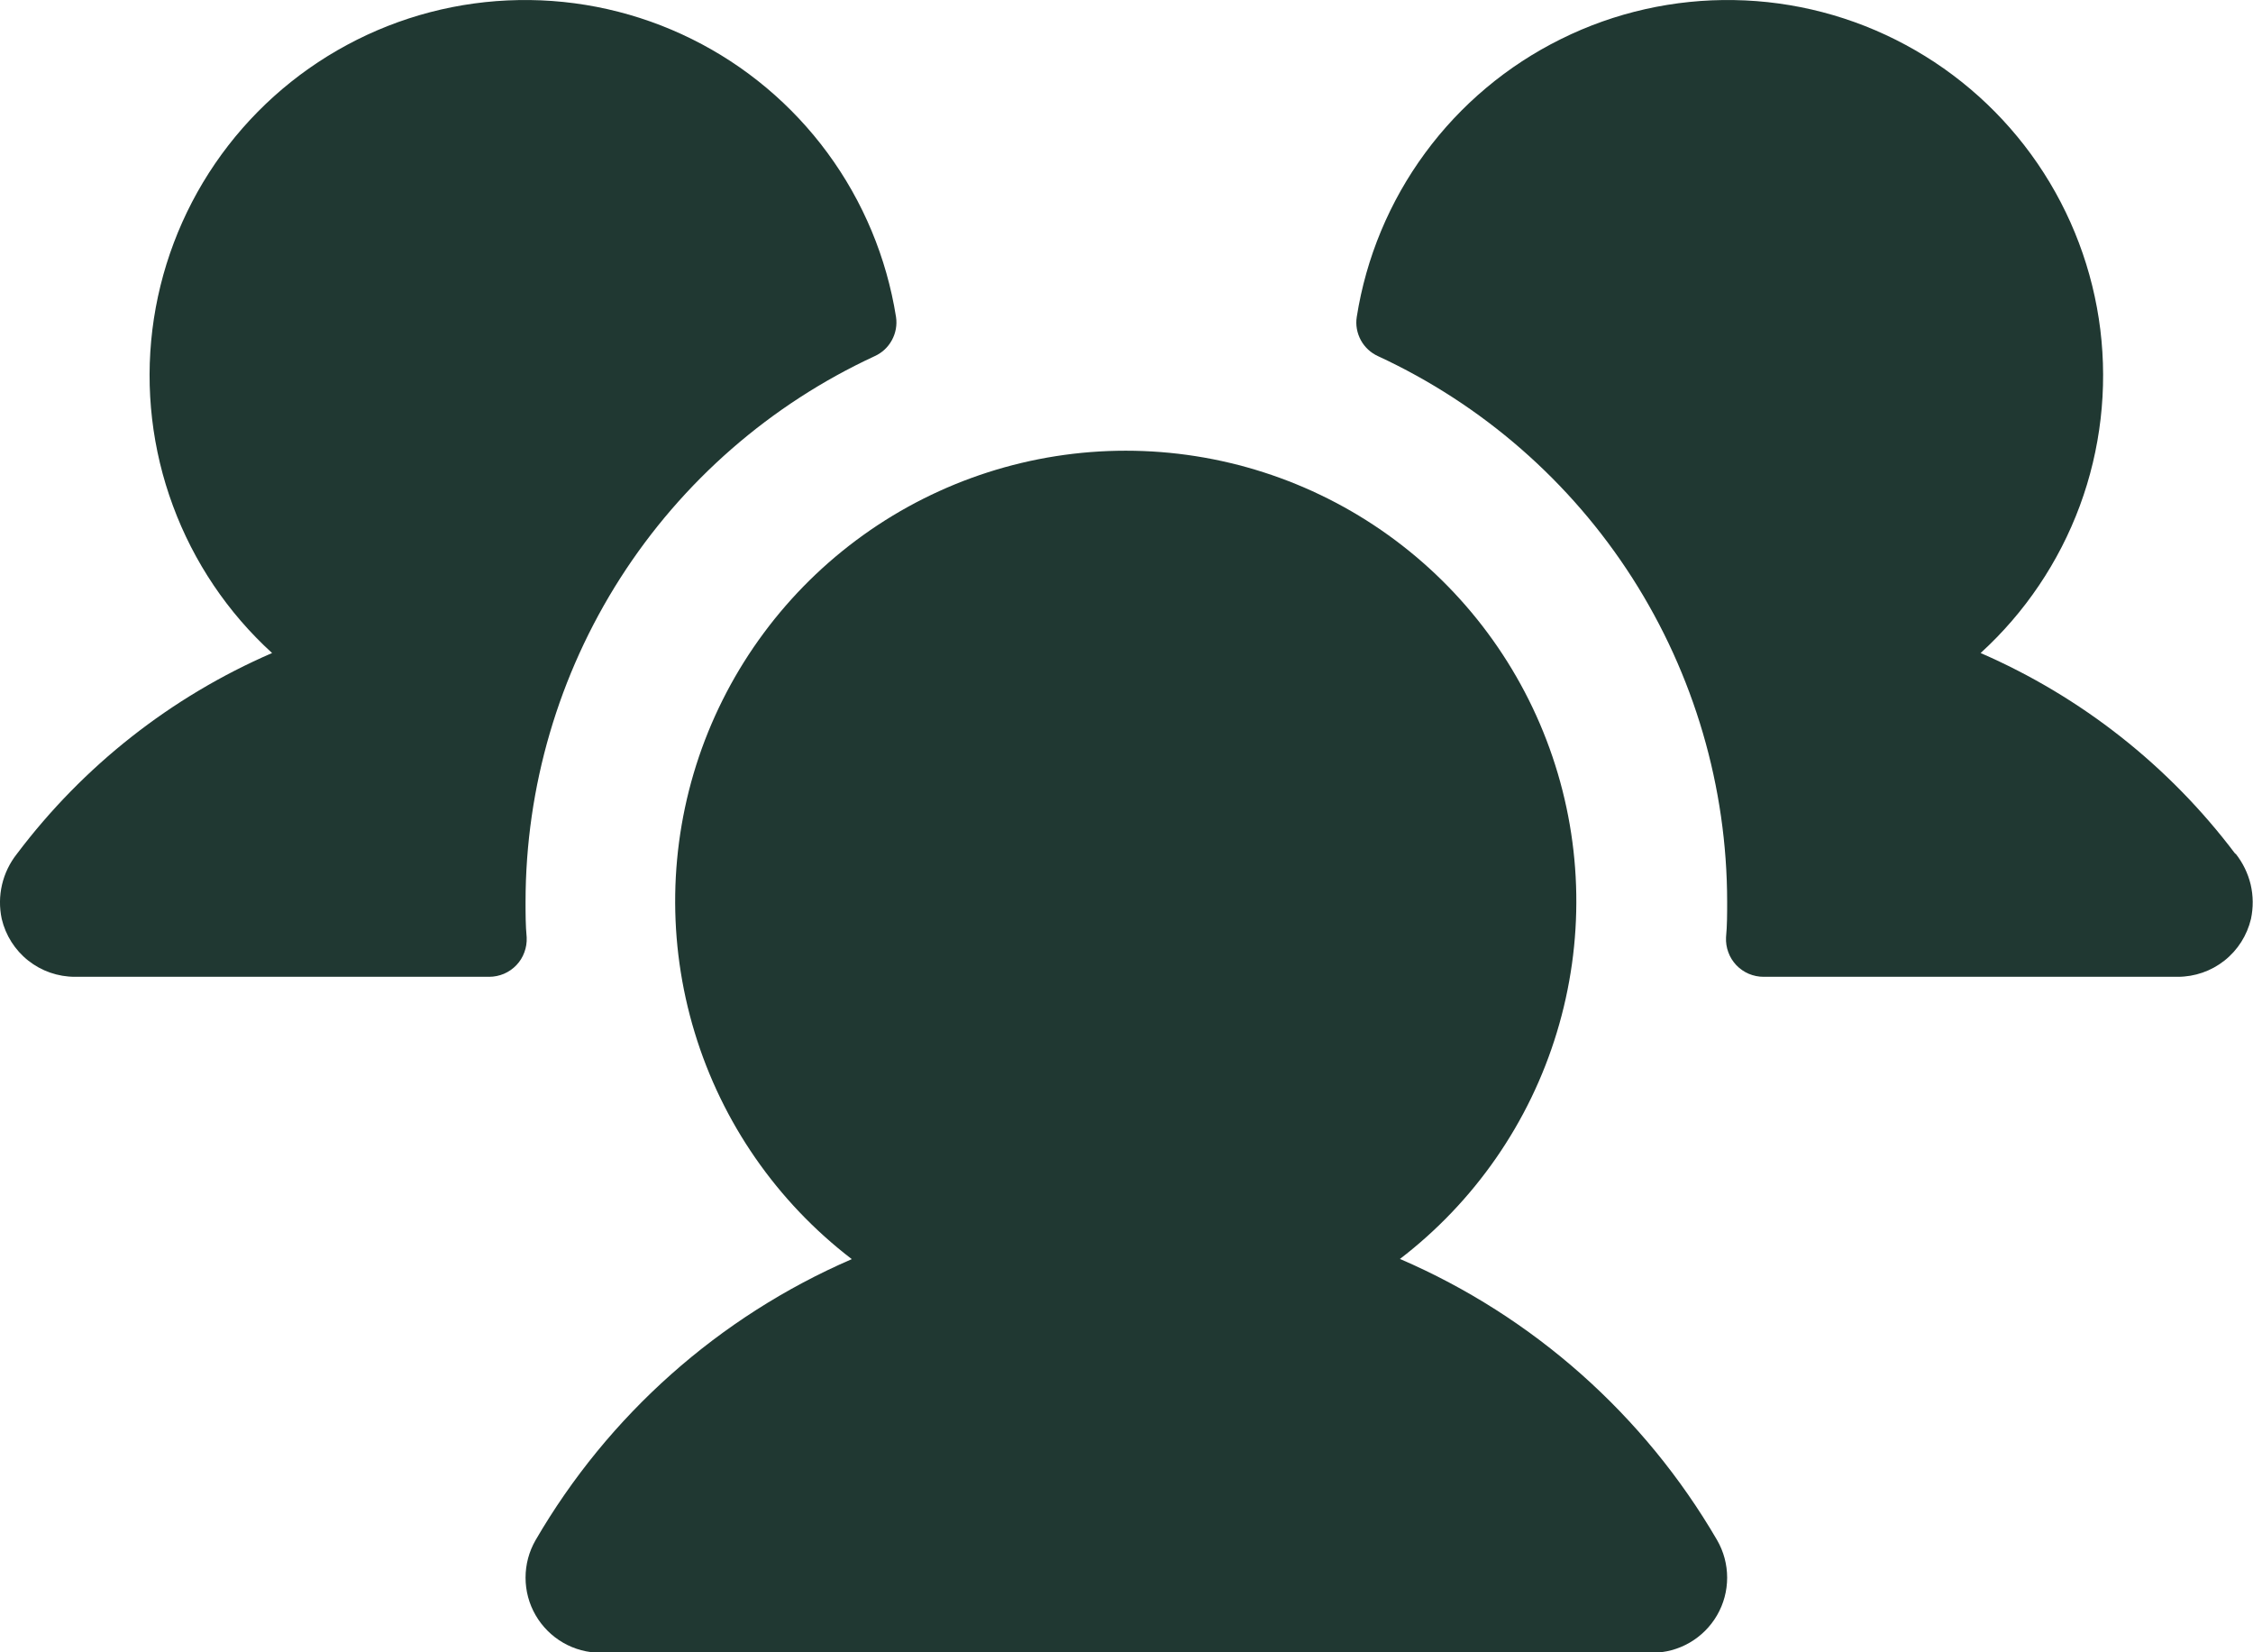 <?xml version="1.0" encoding="UTF-8"?> <svg xmlns="http://www.w3.org/2000/svg" width="30" height="22" viewBox="0 0 30 22" fill="none"><path d="M7.013 12.481C7.016 12.549 7.006 12.617 6.982 12.68C6.959 12.744 6.923 12.802 6.876 12.851C6.829 12.9 6.773 12.939 6.71 12.966C6.648 12.992 6.581 13.006 6.513 13.006H0.998C0.772 13.006 0.553 12.93 0.376 12.79C0.199 12.65 0.075 12.454 0.023 12.235C-0.009 12.084 -0.008 11.929 0.027 11.779C0.062 11.629 0.13 11.489 0.226 11.368C1.108 10.198 2.278 9.277 3.623 8.695C3.033 8.157 2.58 7.485 2.303 6.735C2.025 5.986 1.932 5.181 2.029 4.389C2.127 3.596 2.413 2.838 2.864 2.178C3.315 1.519 3.917 0.977 4.621 0.598C5.324 0.219 6.108 0.014 6.907 0.001C7.705 -0.013 8.496 0.165 9.212 0.52C9.927 0.874 10.548 1.395 11.021 2.039C11.494 2.683 11.806 3.431 11.931 4.22C11.947 4.326 11.928 4.434 11.876 4.529C11.825 4.623 11.745 4.698 11.647 4.742C10.26 5.384 9.085 6.408 8.261 7.695C7.438 8.982 6.999 10.478 6.998 12.006C6.998 12.166 6.998 12.324 7.013 12.481ZM29.763 11.367C28.883 10.199 27.715 9.278 26.373 8.695C26.963 8.157 27.416 7.485 27.694 6.735C27.971 5.986 28.064 5.181 27.967 4.389C27.869 3.596 27.583 2.838 27.132 2.178C26.681 1.519 26.079 0.977 25.375 0.598C24.672 0.219 23.888 0.014 23.09 0.001C22.291 -0.013 21.5 0.165 20.785 0.52C20.069 0.874 19.448 1.395 18.975 2.039C18.502 2.683 18.19 3.431 18.066 4.22C18.049 4.326 18.069 4.434 18.12 4.529C18.171 4.623 18.252 4.698 18.349 4.742C19.736 5.384 20.911 6.408 21.735 7.695C22.558 8.982 22.997 10.478 22.998 12.006C22.998 12.166 22.998 12.324 22.983 12.481C22.98 12.549 22.99 12.617 23.014 12.68C23.037 12.744 23.074 12.802 23.12 12.851C23.167 12.9 23.223 12.939 23.286 12.966C23.348 12.992 23.415 13.006 23.483 13.006H28.998C29.224 13.006 29.443 12.93 29.62 12.79C29.797 12.65 29.921 12.454 29.973 12.235C30.005 12.084 30.004 11.928 29.969 11.778C29.933 11.628 29.865 11.488 29.769 11.367H29.763ZM18.638 16.765C19.634 16.002 20.366 14.947 20.73 13.747C21.095 12.547 21.075 11.263 20.672 10.075C20.27 8.888 19.505 7.856 18.486 7.125C17.467 6.394 16.244 6.001 14.99 6.001C13.736 6.001 12.513 6.394 11.494 7.125C10.475 7.856 9.71 8.888 9.307 10.075C8.905 11.263 8.885 12.547 9.25 13.747C9.614 14.947 10.346 16.002 11.342 16.765C9.575 17.53 8.1 18.841 7.132 20.506C7.044 20.658 6.998 20.831 6.998 21.006C6.998 21.182 7.044 21.354 7.132 21.506C7.22 21.658 7.346 21.784 7.498 21.872C7.65 21.96 7.822 22.006 7.998 22.006H21.998C22.174 22.006 22.346 21.96 22.498 21.872C22.65 21.784 22.776 21.658 22.864 21.506C22.952 21.354 22.998 21.182 22.998 21.006C22.998 20.831 22.952 20.658 22.864 20.506C21.894 18.84 20.416 17.529 18.647 16.765H18.638Z" fill="#203832"></path></svg> 